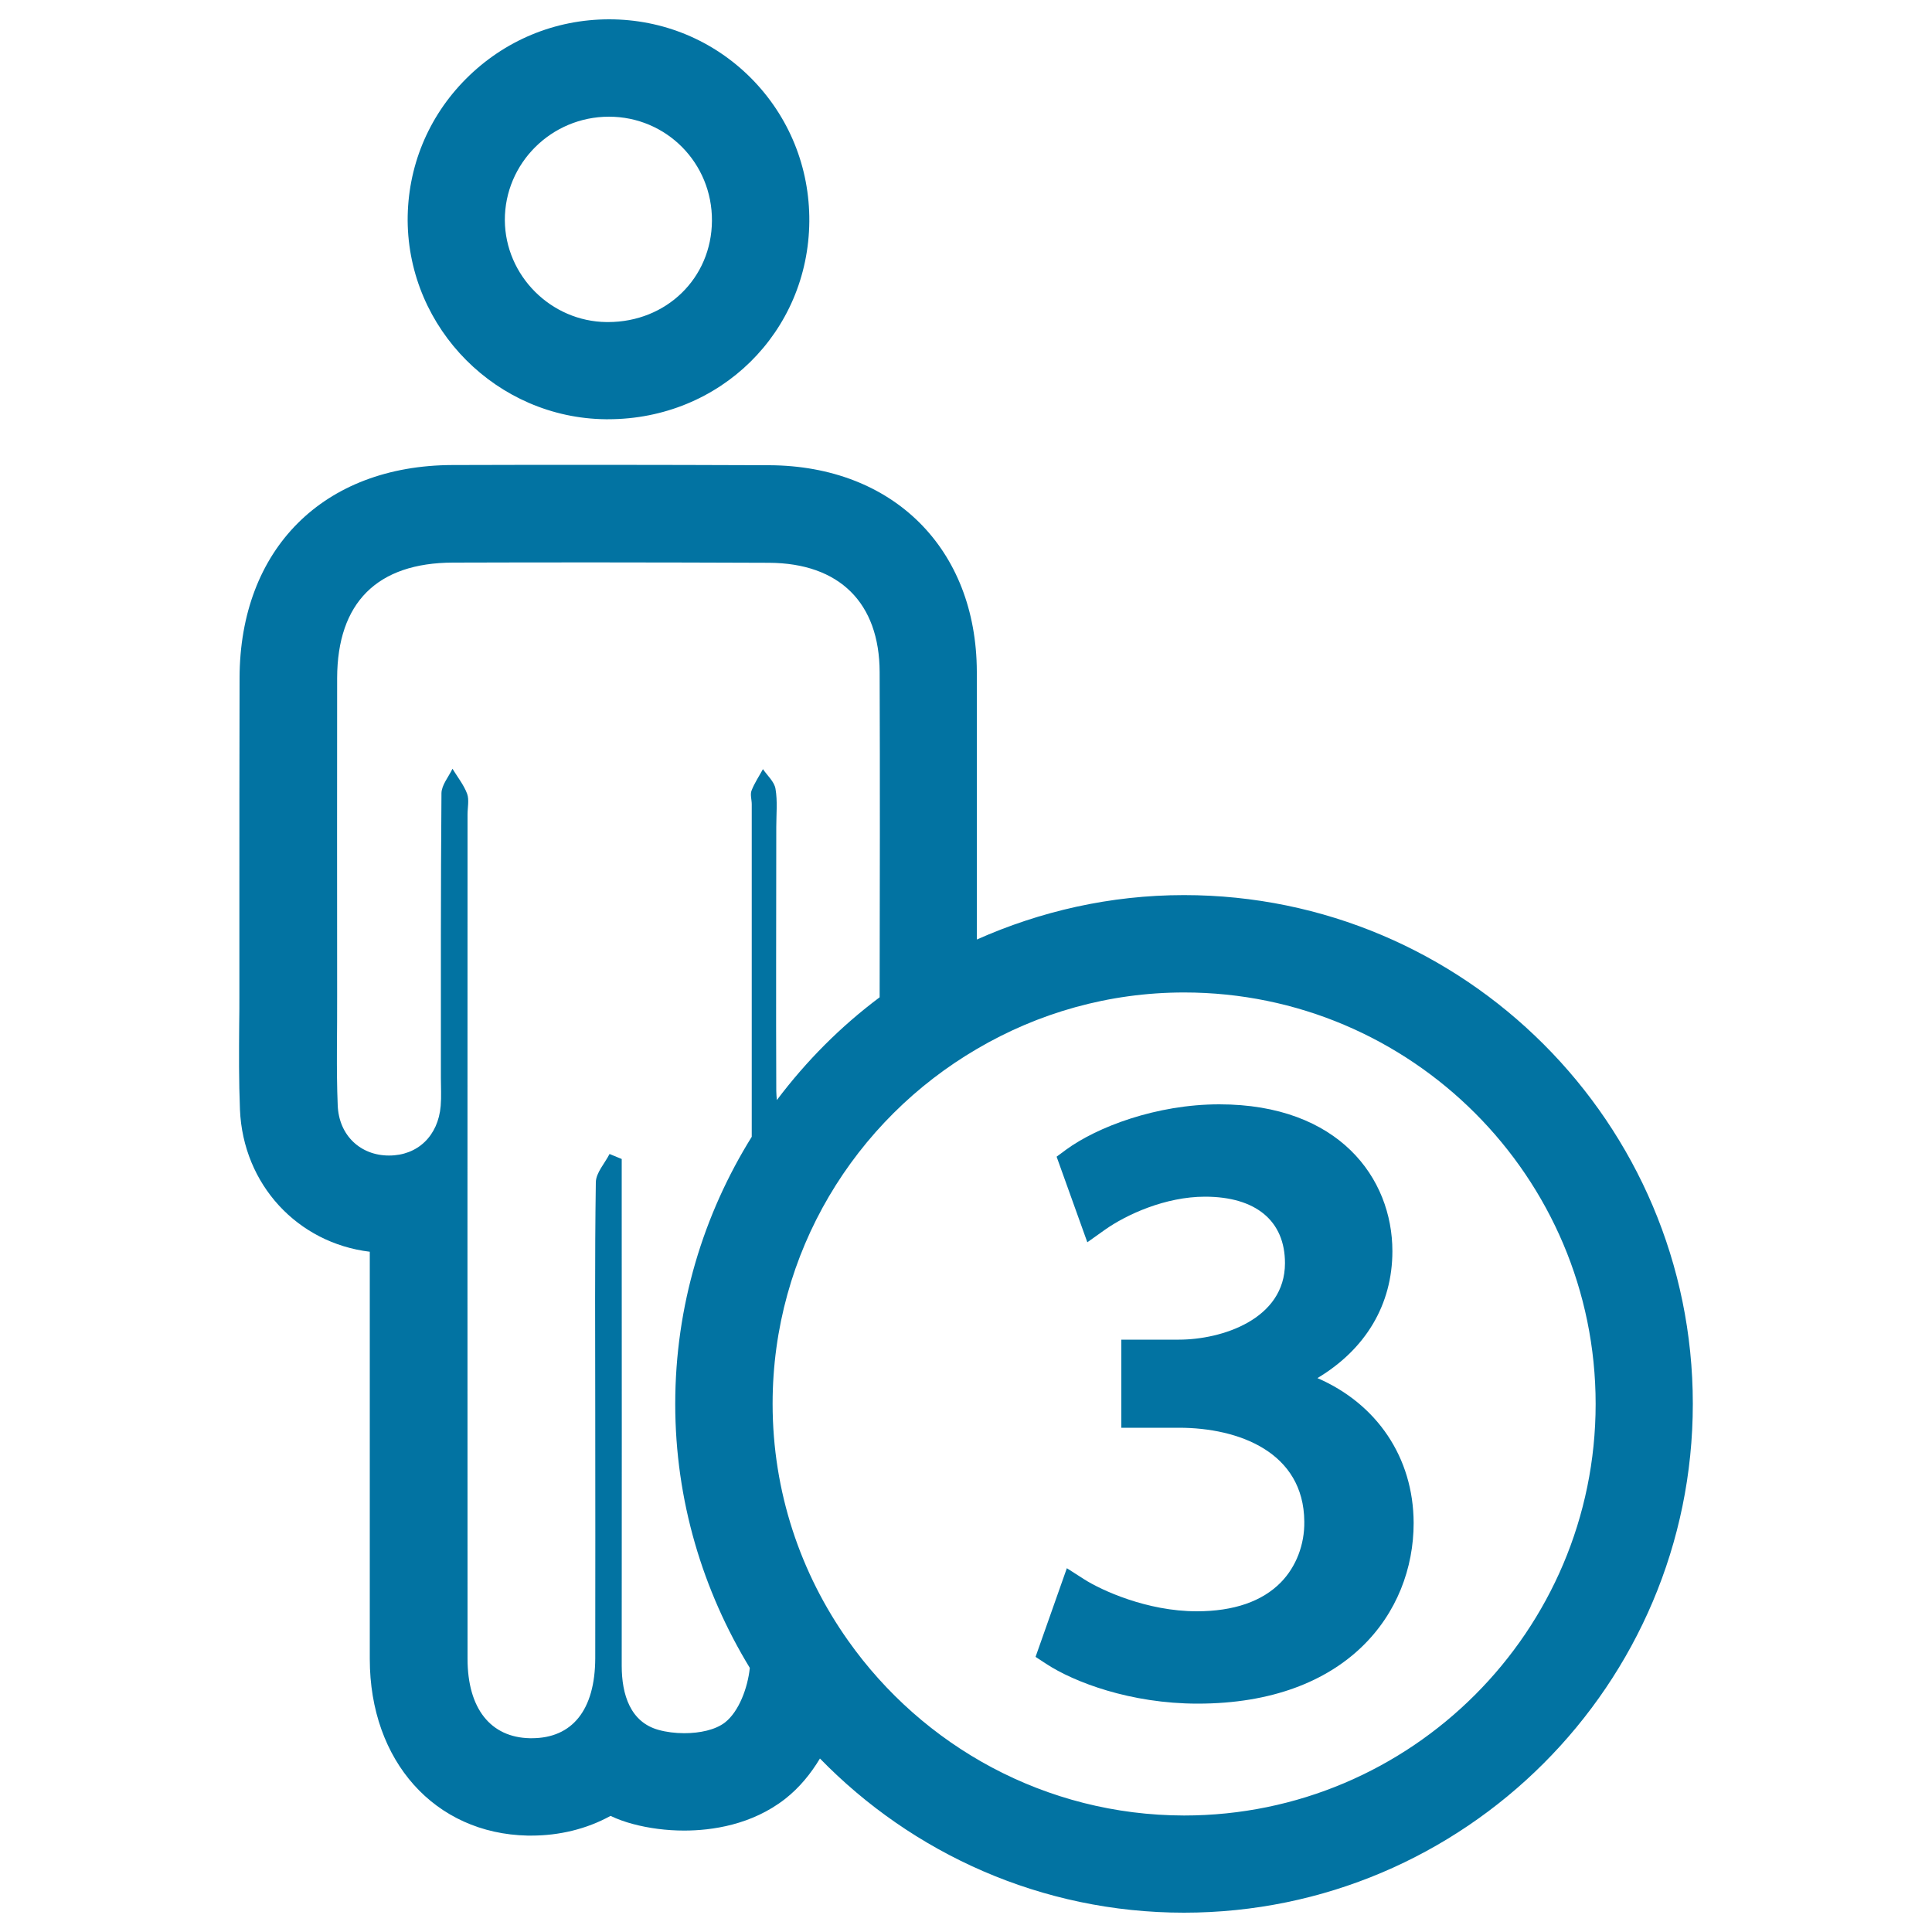 <svg xmlns="http://www.w3.org/2000/svg" viewBox="0 0 1000 1000" style="fill:#0273a2">
<title>3 Persons Or Person Number Three Symbol SVG icon</title>
<g><g><path d="M313.5,217h0.3h0.9c58,0,103.7-45,104.2-102.4c0.2-28-10.5-54.3-30.1-74.1C369.2,20.8,343.1,10,315.3,10h0c-28.1,0-54.4,11-74.2,30.9c-19.6,19.7-30.2,45.7-30.1,73.3C211.4,170.3,257.3,216.4,313.5,217z M315.2,60.4C315.2,60.4,315.3,60.4,315.2,60.4c29.7,0,53.5,24,53.3,53.9c-0.2,29.7-23.6,52.4-53.8,52.4c-0.2,0-0.4,0-0.7,0c-28.8-0.3-52.5-24-52.7-52.7C261.2,84.5,285.4,60.4,315.2,60.4z"/><path d="M612.8,463.3c-38.2,0-74.4,8.4-107.2,23c0-46.2,0.1-92.4,0-138.7c-0.2-63.6-43.3-106.5-107.4-106.8c-29.1-0.1-58.2-0.2-87.3-0.2c-25.6,0-51.1,0-76.7,0.1c-66.8,0.2-110,43.4-110.2,110.1c-0.1,39.9-0.1,79.9-0.1,119.8l0,44c0,5.4,0,10.8-0.1,16.3c-0.1,14-0.2,28.5,0.4,43.4c1.6,38.9,29.9,69.1,67.2,73.6c0,70.3,0,140.5,0,210.8c0,52.8,33.6,90.4,81.7,91.4l2,0c14.1,0,28.4-3.3,40.9-10.2c3.8,1.8,7.8,3.2,11.6,4.2c8.2,2.2,17.4,3.4,26.5,3.4c14.3,0,35-2.9,52.3-16.4c7.5-5.9,13.3-13.1,18-20.9C472.2,959.3,539,990,612.8,990c145.2,0,263.4-118.2,263.4-263.4C876.2,581.4,758.1,463.3,612.8,463.3z M439,849.2c-24.6-34.7-39.1-77-39.1-122.6c0-78.4,42.6-146.8,105.8-183.7c31.5-18.5,68.1-29.2,107.2-29.2c117.5,0,213,95.5,213,213c0,117.5-95.5,213-213,213C541.1,939.6,477.6,903.8,439,849.2z M375.3,891.5c-5,3.9-13.1,5.6-21.1,5.6c-4.7,0-9.4-0.6-13.3-1.7c-14.6-4-19.1-18.2-19.1-33.2c0.1-80.3,0-160.6,0-241c0-7.1,0-14.2,0-21.3c-2.1-0.9-4.2-1.7-6.3-2.6c-2.5,4.9-7,9.7-7.1,14.6c-0.6,40.2-0.3,80.3-0.3,120.5c0,42,0.1,83.9,0,125.9c-0.1,26.8-11.9,41.4-32.9,41.4c-0.3,0-0.6,0-0.9,0c-20.4-0.4-32.3-15.4-32.3-41.1c-0.1-145.7,0-291.3,0-437c0-3.6,0.9-7.6-0.2-10.7c-1.7-4.6-5-8.7-7.6-13c-2,4.2-5.6,8.4-5.7,12.6c-0.4,49.2-0.3,98.3-0.3,147.5c0,4.8,0.3,9.6-0.1,14.4c-1.3,15.6-12,25.7-26.7,25.7c0,0,0,0-0.1,0c-14.6,0-25.9-10.3-26.5-26c-0.8-19.1-0.2-38.4-0.3-57.5c0-54.5-0.1-109.1,0-163.6c0.1-39.1,20.7-59.7,60-59.8c25.5-0.1,51-0.1,76.5-0.1c29,0,58.1,0.1,87.1,0.2c36.4,0.2,57.1,20.7,57.2,56.6c0.2,56.1,0.1,112.2,0,168.3c-20.2,15.1-38,33-53.2,53.2c-0.1-1.5-0.3-3-0.3-4.7c-0.2-45.6,0-91.1,0-136.7c0-6.6,0.7-13.3-0.4-19.7c-0.6-3.7-4.2-6.8-6.5-10.2c-2,3.7-4.4,7.2-5.9,11.1c-0.8,2,0.1,4.7,0.1,7.1c0,57.3,0,114.7,0,172.1c-25,40.2-39.6,87.5-39.6,138.3c0,50,14.3,96.7,38.6,136.6C387,873.8,382.4,885.9,375.3,891.5z"/><path d="M681.9,713.3c24.9-14.9,38.8-38,38.8-65.7c0-37.8-27.7-76-89.6-76c-32.7,0-63.3,11.8-79.2,23.4l-5,3.7l15.9,44.3l9-6.4c11.1-7.9,31.4-17.2,51.9-17.2c26.3,0,41.4,12.5,41.4,34.4c0,29.1-32.8,39.6-54.9,39.6h-29.8v45.6h29.8c31.1,0,64.6,12.7,64.9,48.5c0.2,11.9-4.2,23.4-12.1,31.5c-9.7,9.9-24.4,15-43.6,15c-25.7,0-49.4-10.9-58.3-16.6l-8.9-5.7l-16.2,45.9l5.5,3.6c14.5,9.5,43.7,20.6,78.4,20.6c77.3,0,111.8-47,111.8-93.5C731.6,754.3,712.6,726.6,681.9,713.3z"/></g></g>
</svg>